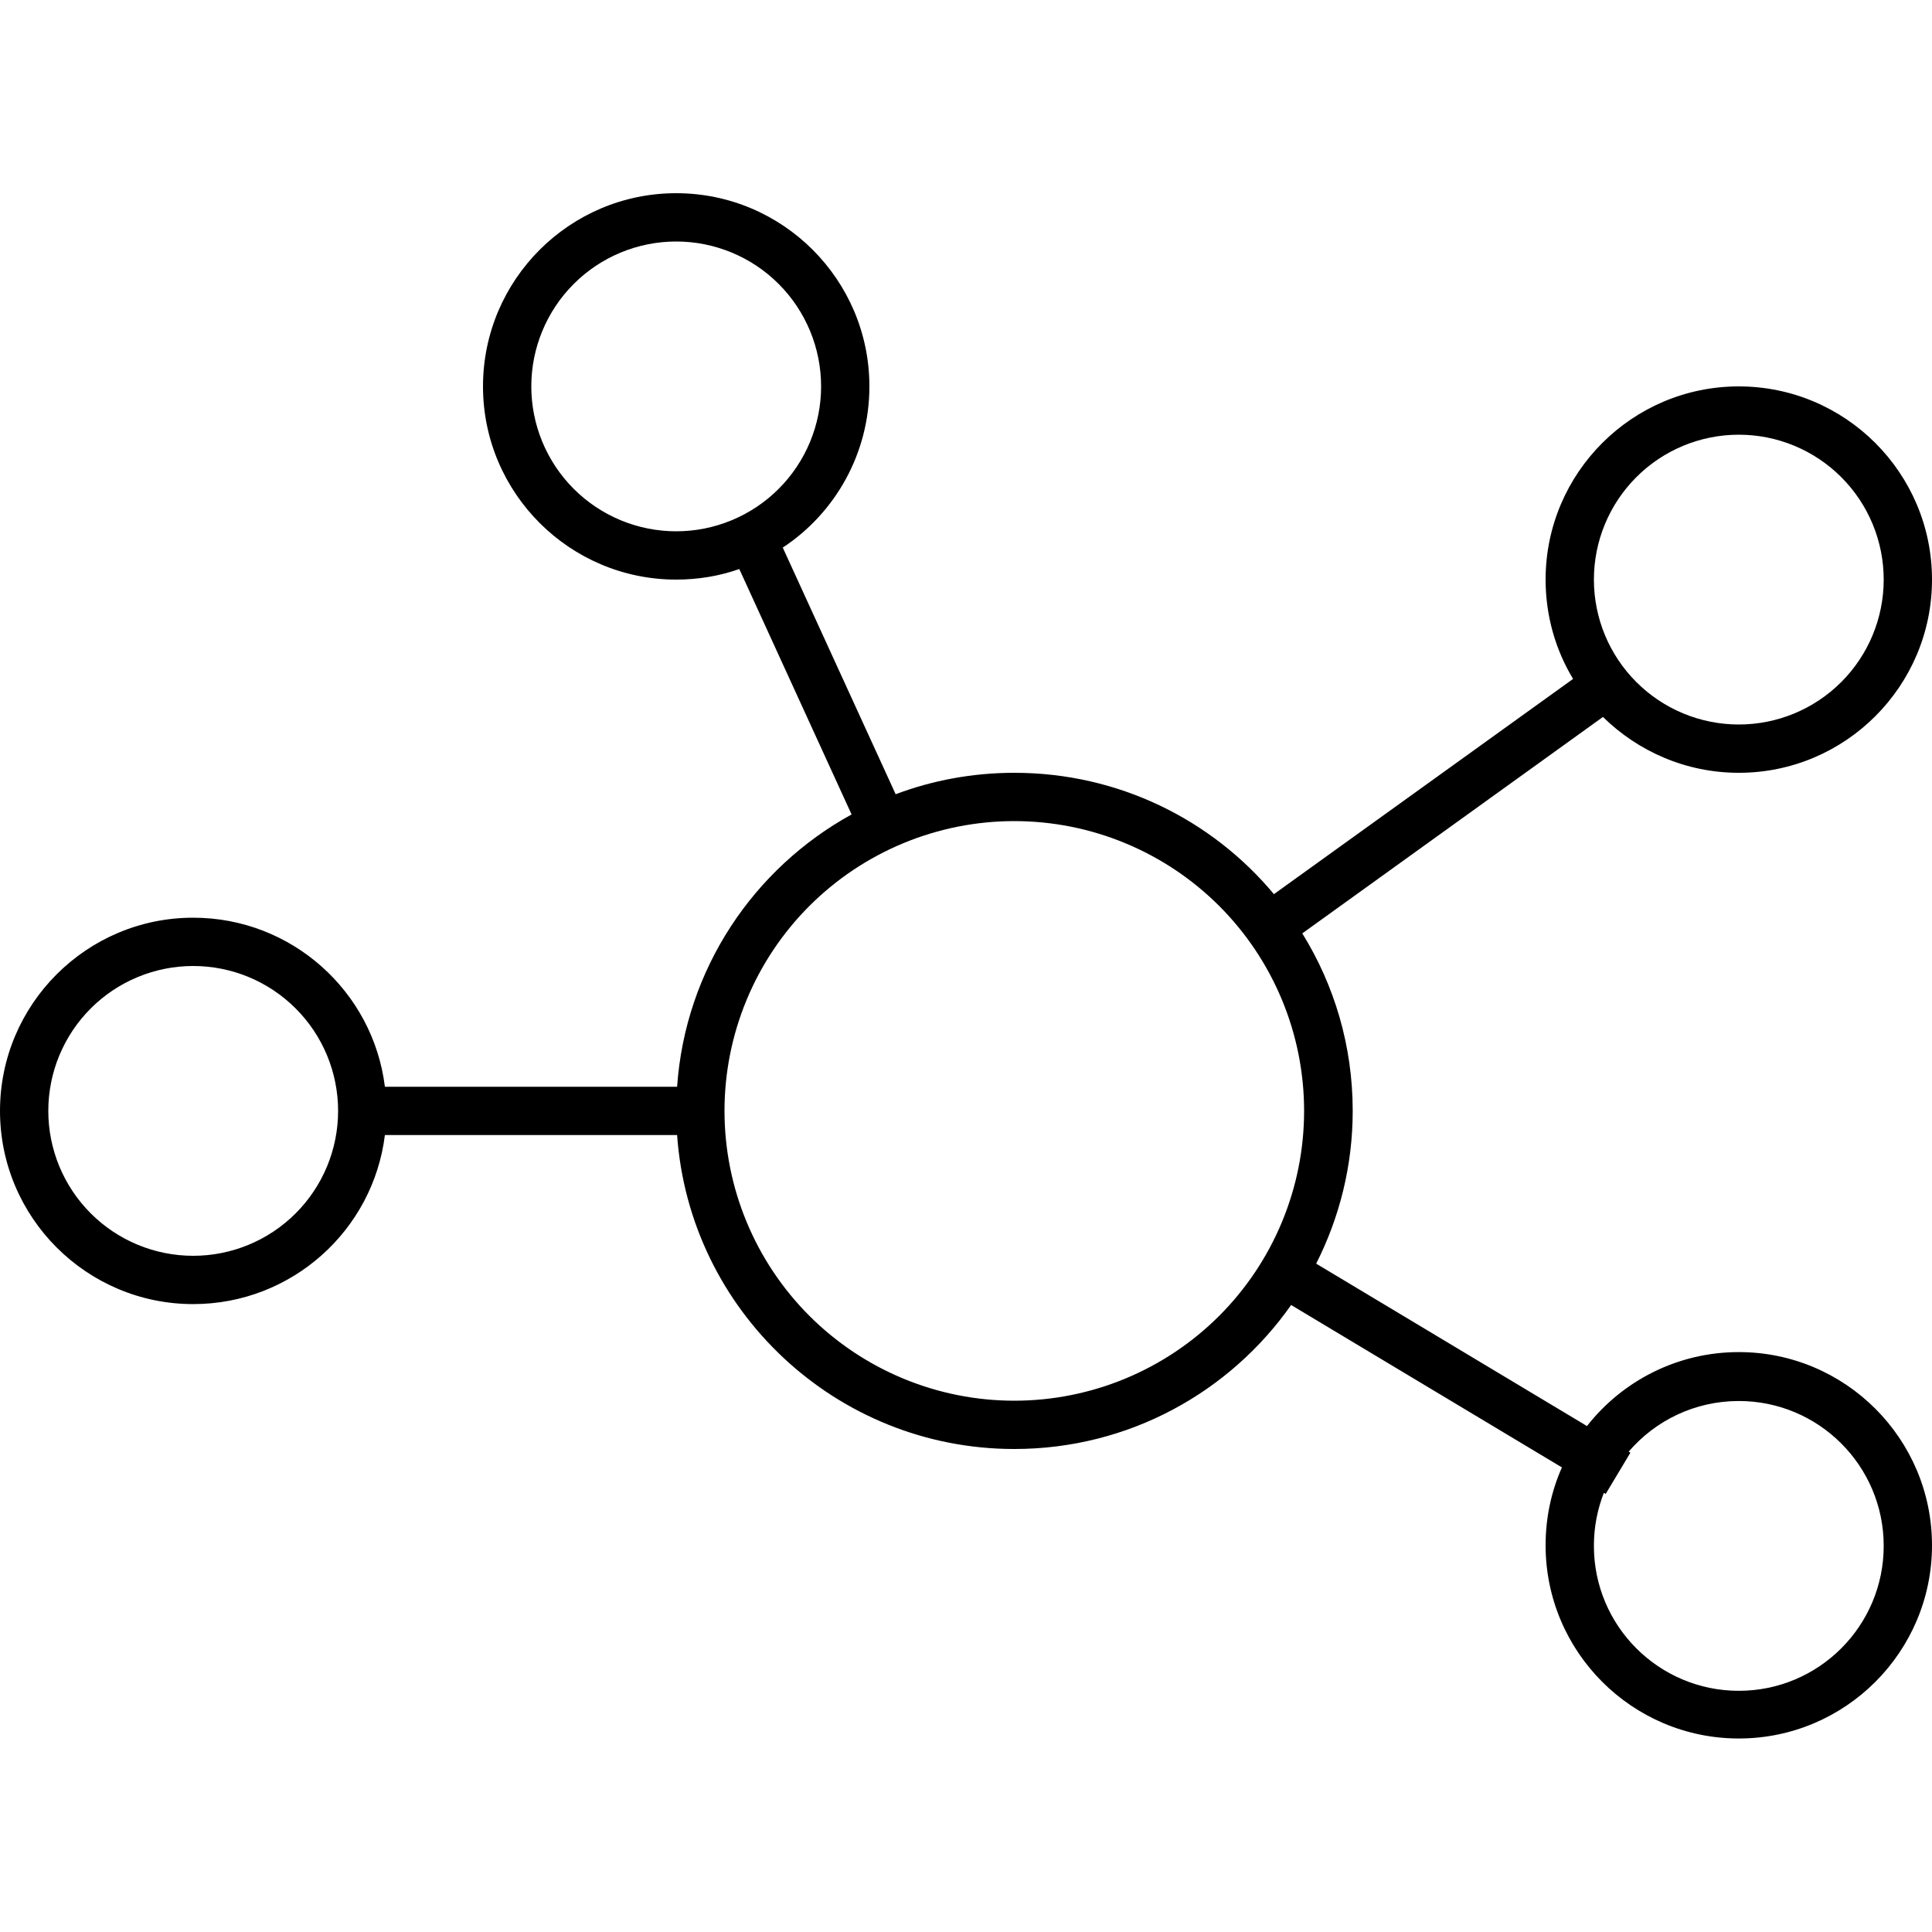 <svg width="100" height="100" viewBox="0 0 100 100" fill="none" xmlns="http://www.w3.org/2000/svg">
<g id="chart-network">
<path id="Primary" d="M35 12.5C35.985 12.5 36.96 12.694 37.87 13.071C38.78 13.448 39.607 14 40.303 14.697C41 15.393 41.552 16.22 41.929 17.13C42.306 18.04 42.5 19.015 42.5 20C42.5 20.985 42.306 21.96 41.929 22.87C41.552 23.78 41 24.607 40.303 25.303C39.607 26 38.78 26.552 37.87 26.929C36.96 27.306 35.985 27.5 35 27.5C34.015 27.5 33.04 27.306 32.13 26.929C31.22 26.552 30.393 26 29.697 25.303C29 24.607 28.448 23.78 28.071 22.87C27.694 21.96 27.5 20.985 27.5 20C27.5 19.015 27.694 18.04 28.071 17.13C28.448 16.22 29 15.393 29.697 14.697C30.393 14 31.22 13.448 32.13 13.071C33.04 12.694 34.015 12.5 35 12.5ZM35 30C36.141 30 37.25 29.812 38.266 29.453L44.078 42.156C39.016 44.938 35.469 50.156 35.047 56.25H19.922C19.312 51.312 15.094 47.5 10 47.5C4.484 47.5 0 51.984 0 57.5C0 63.016 4.484 67.5 10 67.5C15.094 67.5 19.312 63.688 19.922 58.75H35.047C35.688 67.828 43.266 75 52.5 75C58.422 75 63.656 72.062 66.828 67.547L80.844 75.953C80.297 77.188 80 78.547 80 79.984C80 85.5 84.484 89.984 90 89.984C95.516 89.984 100 85.5 100 79.984C100 74.469 95.516 69.984 90 69.984C86.812 69.984 83.969 71.484 82.141 73.812L68.125 65.406C69.328 63.031 70.016 60.344 70.016 57.5C70.016 54.125 69.062 50.984 67.406 48.312L82.969 37.109C84.781 38.891 87.266 40 90 40C95.516 40 100 35.516 100 30C100 24.484 95.516 20 90 20C84.484 20 80 24.484 80 30C80 31.875 80.516 33.641 81.422 35.141L65.938 46.281C62.734 42.438 57.906 40 52.5 40C50.344 40 48.266 40.391 46.359 41.109L40.516 28.344C43.219 26.562 45 23.484 45 20C45 14.484 40.516 10 35 10C29.484 10 25 14.484 25 20C25 25.516 29.484 30 35 30ZM10 65C8.011 65 6.103 64.21 4.697 62.803C3.29 61.397 2.5 59.489 2.5 57.5C2.5 55.511 3.29 53.603 4.697 52.197C6.103 50.79 8.011 50 10 50C11.989 50 13.897 50.79 15.303 52.197C16.71 53.603 17.5 55.511 17.5 57.5C17.5 59.489 16.71 61.397 15.303 62.803C13.897 64.21 11.989 65 10 65ZM82.5 80C82.5 79.031 82.688 78.109 83.016 77.266L83.109 77.328L84.391 75.188L84.297 75.141C85.672 73.531 87.719 72.516 90 72.516C94.141 72.516 97.5 75.875 97.5 80.016C97.5 84.156 94.141 87.516 90 87.516C85.859 87.516 82.5 84.156 82.5 80.016V80ZM90 22.5C91.989 22.5 93.897 23.29 95.303 24.697C96.71 26.103 97.5 28.011 97.5 30C97.5 31.989 96.71 33.897 95.303 35.303C93.897 36.71 91.989 37.5 90 37.5C88.011 37.5 86.103 36.71 84.697 35.303C83.29 33.897 82.5 31.989 82.5 30C82.5 28.011 83.29 26.103 84.697 24.697C86.103 23.29 88.011 22.5 90 22.5ZM52.5 42.5C54.47 42.5 56.42 42.888 58.24 43.642C60.06 44.396 61.714 45.501 63.107 46.893C64.499 48.286 65.604 49.94 66.358 51.76C67.112 53.58 67.5 55.53 67.5 57.5C67.5 59.47 67.112 61.42 66.358 63.24C65.604 65.06 64.499 66.714 63.107 68.107C61.714 69.499 60.06 70.604 58.24 71.358C56.42 72.112 54.47 72.5 52.5 72.5C50.53 72.5 48.58 72.112 46.76 71.358C44.94 70.604 43.286 69.499 41.893 68.107C40.501 66.714 39.396 65.06 38.642 63.24C37.888 61.42 37.5 59.47 37.5 57.5C37.5 55.53 37.888 53.58 38.642 51.76C39.396 49.94 40.501 48.286 41.893 46.893C43.286 45.501 44.94 44.396 46.76 43.642C48.58 42.888 50.53 42.5 52.5 42.5Z" fill="black"/>
</g>
</svg>
